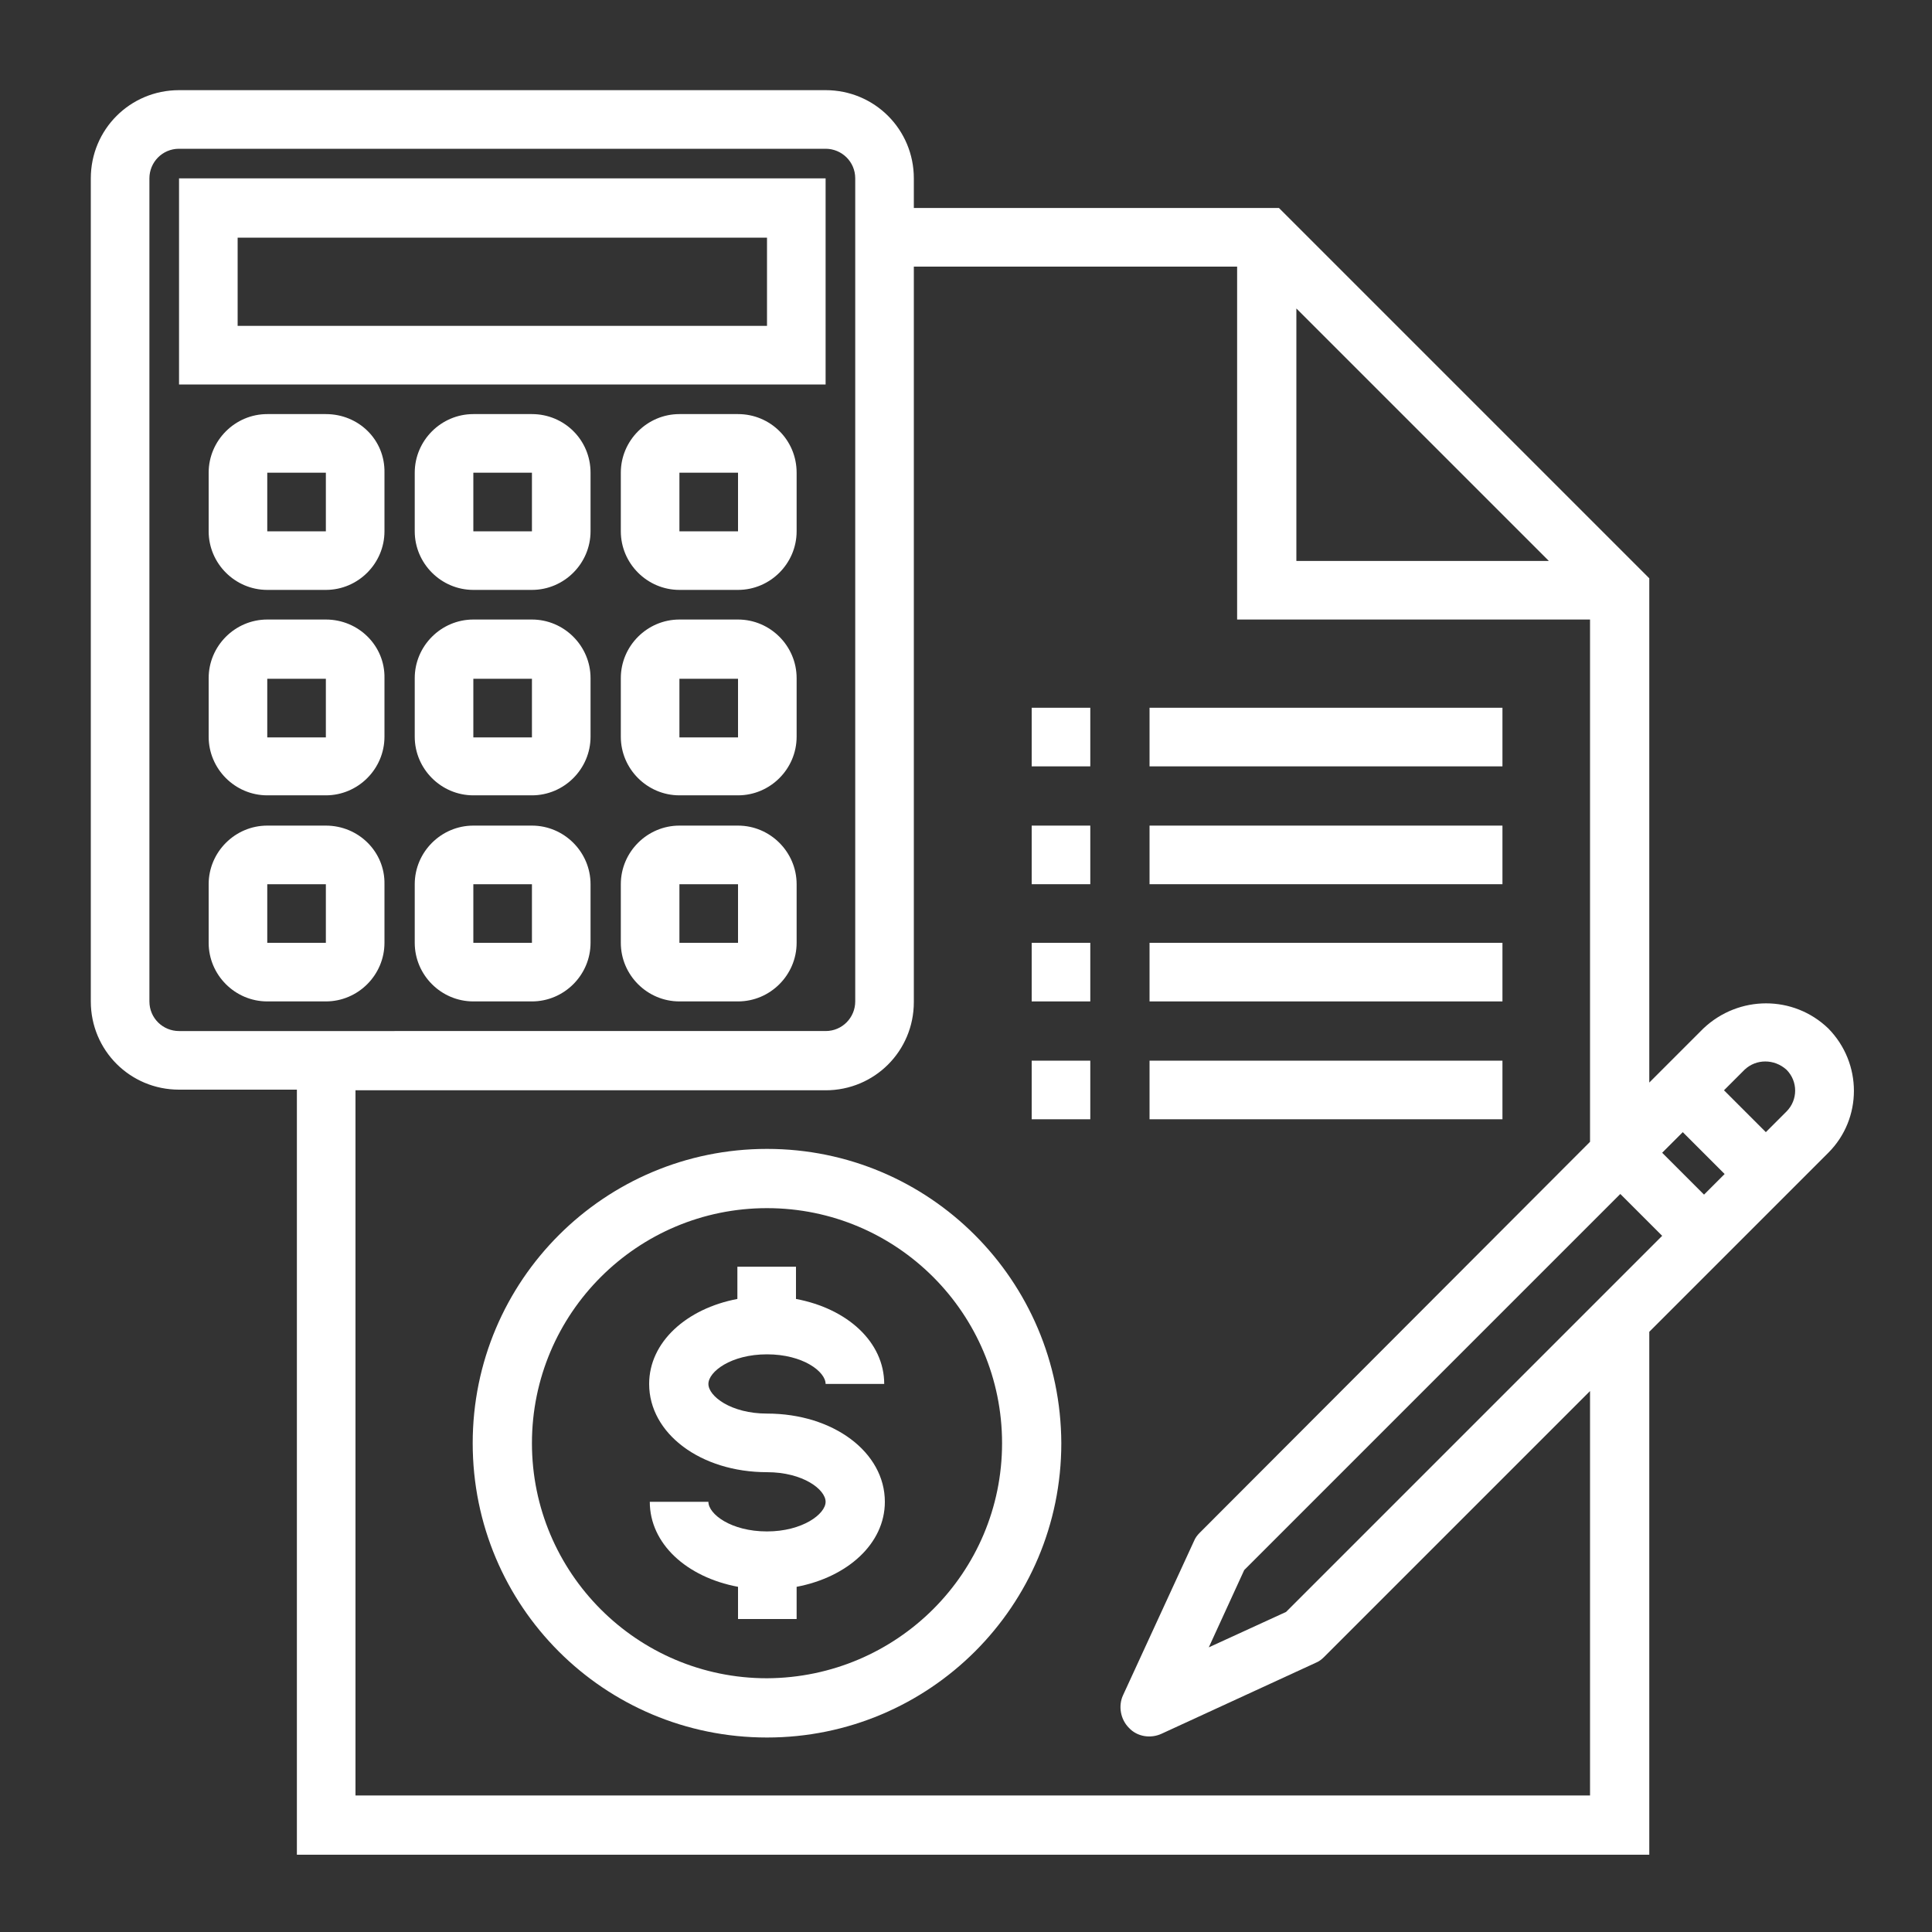 <?xml version="1.0" encoding="utf-8"?>
<!-- Generator: Adobe Illustrator 25.0.1, SVG Export Plug-In . SVG Version: 6.00 Build 0)  -->
<svg version="1.1" id="Layer_1" xmlns="http://www.w3.org/2000/svg" xmlns:xlink="http://www.w3.org/1999/xlink" x="0px" y="0px"
	 viewBox="0 0 300 300" style="enable-background:new 0 0 300 300;" xml:space="preserve">
<rect x="0" y="0" width="300" height="300" fill="#333333" stroke="none"/>
<style type="text/css">
	.st0{fill:#FFFFFF;}
</style>
<g>
	<path class="st0" d="M119.1,178.4c-25.2,0-45.7,20.4-45.7,45.7s20.4,45.7,45.7,45.7c25.2,0,45.7-20.4,45.7-45.7
		C164.7,198.8,144.3,178.4,119.1,178.4z M119.1,260.6c-20.2,0-36.5-16.4-36.5-36.5c0-20.2,16.4-36.5,36.5-36.5
		c20.2,0,36.5,16.4,36.5,36.5S139.3,260.5,119.1,260.6z"/>
	<path class="st0" d="M119.1,210.3c5.6,0,9.1,2.7,9.1,4.6h9.1c0-6.5-5.7-11.7-13.7-13.2v-5h-9.1v5c-7.9,1.5-13.7,6.7-13.7,13.2
		c0,7.7,8,13.7,18.3,13.7c5.6,0,9.1,2.7,9.1,4.6s-3.6,4.6-9.1,4.6c-5.6,0-9.1-2.7-9.1-4.6h-9.1c0,6.5,5.7,11.7,13.7,13.2v5h9.1v-5
		c7.9-1.5,13.7-6.7,13.7-13.2c0-7.7-8-13.7-18.3-13.7c-5.6,0-9.1-2.7-9.1-4.6S113.5,210.3,119.1,210.3z"/>
	<rect x="160.2" y="128.2" class="st0" width="9.1" height="9.1"/>
	<rect x="178.5" y="128.2" class="st0" width="54.8" height="9.1"/>
	<rect x="160.2" y="109.9" class="st0" width="9.1" height="9.1"/>
	<rect x="178.5" y="109.9" class="st0" width="54.8" height="9.1"/>
	<rect x="160.2" y="146.4" class="st0" width="9.1" height="9.1"/>
	<rect x="178.5" y="146.4" class="st0" width="54.8" height="9.1"/>
	<rect x="160.2" y="164.7" class="st0" width="9.1" height="9.1"/>
	<rect x="178.5" y="164.7" class="st0" width="54.8" height="9.1"/>
	<path class="st0" d="M128.2,27.7H27.8v32h100.4V27.7z M119.1,50.6H36.9V36.9h82.2V50.6z"/>
	<path class="st0" d="M50.6,64.3h-9.1c-5,0-9.1,4.1-9.1,9.1v9.1c0,5,4.1,9.1,9.1,9.1h9.1c5,0,9.1-4.1,9.1-9.1v-9.1
		C59.8,68.3,55.7,64.3,50.6,64.3z M50.6,82.5h-9.1v-9.1h9.1V82.5z"/>
	<path class="st0" d="M82.6,64.3h-9.1c-5,0-9.1,4.1-9.1,9.1v9.1c0,5,4.1,9.1,9.1,9.1h9.1c5,0,9.1-4.1,9.1-9.1v-9.1
		C91.7,68.3,87.6,64.3,82.6,64.3z M82.6,82.5h-9.1v-9.1h9.1V82.5z"/>
	<path class="st0" d="M114.6,64.3h-9.1c-5,0-9.1,4.1-9.1,9.1v9.1c0,5,4.1,9.1,9.1,9.1h9.1c5,0,9.1-4.1,9.1-9.1v-9.1
		C123.7,68.3,119.6,64.3,114.6,64.3z M114.6,82.5h-9.1v-9.1h9.1V82.5z"/>
	<path class="st0" d="M50.6,96.2h-9.1c-5,0-9.1,4.1-9.1,9.1v9.1c0,5,4.1,9.1,9.1,9.1h9.1c5,0,9.1-4.1,9.1-9.1v-9.1
		C59.8,100.3,55.7,96.2,50.6,96.2z M50.6,114.5h-9.1v-9.1h9.1V114.5z"/>
	<path class="st0" d="M82.6,96.2h-9.1c-5,0-9.1,4.1-9.1,9.1v9.1c0,5,4.1,9.1,9.1,9.1h9.1c5,0,9.1-4.1,9.1-9.1v-9.1
		C91.7,100.3,87.6,96.2,82.6,96.2z M82.6,114.5h-9.1v-9.1h9.1V114.5z"/>
	<path class="st0" d="M114.6,96.2h-9.1c-5,0-9.1,4.1-9.1,9.1v9.1c0,5,4.1,9.1,9.1,9.1h9.1c5,0,9.1-4.1,9.1-9.1v-9.1
		C123.7,100.3,119.6,96.2,114.6,96.2z M114.6,114.5h-9.1v-9.1h9.1V114.5z"/>
	<path class="st0" d="M50.6,128.2h-9.1c-5,0-9.1,4.1-9.1,9.1v9.1c0,5,4.1,9.1,9.1,9.1h9.1c5,0,9.1-4.1,9.1-9.1v-9.1
		C59.8,132.3,55.7,128.2,50.6,128.2z M50.6,146.4h-9.1v-9.1h9.1V146.4z"/>
	<path class="st0" d="M82.6,128.2h-9.1c-5,0-9.1,4.1-9.1,9.1v9.1c0,5,4.1,9.1,9.1,9.1h9.1c5,0,9.1-4.1,9.1-9.1v-9.1
		C91.7,132.3,87.6,128.2,82.6,128.2z M82.6,146.4h-9.1v-9.1h9.1V146.4z"/>
	<path class="st0" d="M114.6,128.2h-9.1c-5,0-9.1,4.1-9.1,9.1v9.1c0,5,4.1,9.1,9.1,9.1h9.1c5,0,9.1-4.1,9.1-9.1v-9.1
		C123.7,132.3,119.6,128.2,114.6,128.2z M114.6,146.4h-9.1v-9.1h9.1V146.4z"/>
	<path class="st0" d="M283.9,159.7c-5.4-5.2-13.9-5.2-19.4,0l-8.4,8.4v-8V89.8l-57.5-57.5h-56.7v-4.6c0-7.6-6.1-13.7-13.7-13.7H27.8
		c-7.6,0-13.7,6.1-13.7,13.7v127.8c0,7.6,6.1,13.7,13.7,13.7h18.3V288h210v-64v-17.2l27.8-27.8C289.2,173.7,289.2,165.1,283.9,159.7
		z M201.3,47.9l39.2,39.2h-39.2V47.9z M27.8,160.1c-2.5,0-4.6-2-4.6-4.6V27.7c0-2.5,2-4.6,4.6-4.6h100.4c2.5,0,4.6,2,4.6,4.6v127.8
		c0,2.5-2,4.6-4.6,4.6H27.8z M246.9,224v54.8H55.2V169.3h73c7.6,0,13.7-6.1,13.7-13.7V41.4h50.2v54.8h54.8v63.9v17.2L186.3,238
		c-0.4,0.4-0.7,0.8-0.9,1.3l-11,23.9c-0.8,1.7-0.4,3.8,0.9,5.1c1.3,1.4,3.4,1.7,5.1,0.9l23.9-11c0.5-0.2,0.9-0.5,1.3-0.9l41.3-41.3
		L246.9,224L246.9,224z M199.7,250.3l-12,5.5l5.5-12l58.4-58.4l6.5,6.5L199.7,250.3z M264.6,185.5l-6.5-6.5l3.2-3.2l6.5,6.5
		L264.6,185.5z M277.4,172.6l-3.2,3.2l-6.5-6.5l3.2-3.2c1.8-1.7,4.6-1.7,6.5,0C279.2,167.9,279.2,170.8,277.4,172.6z"/>
</g>
</svg>

